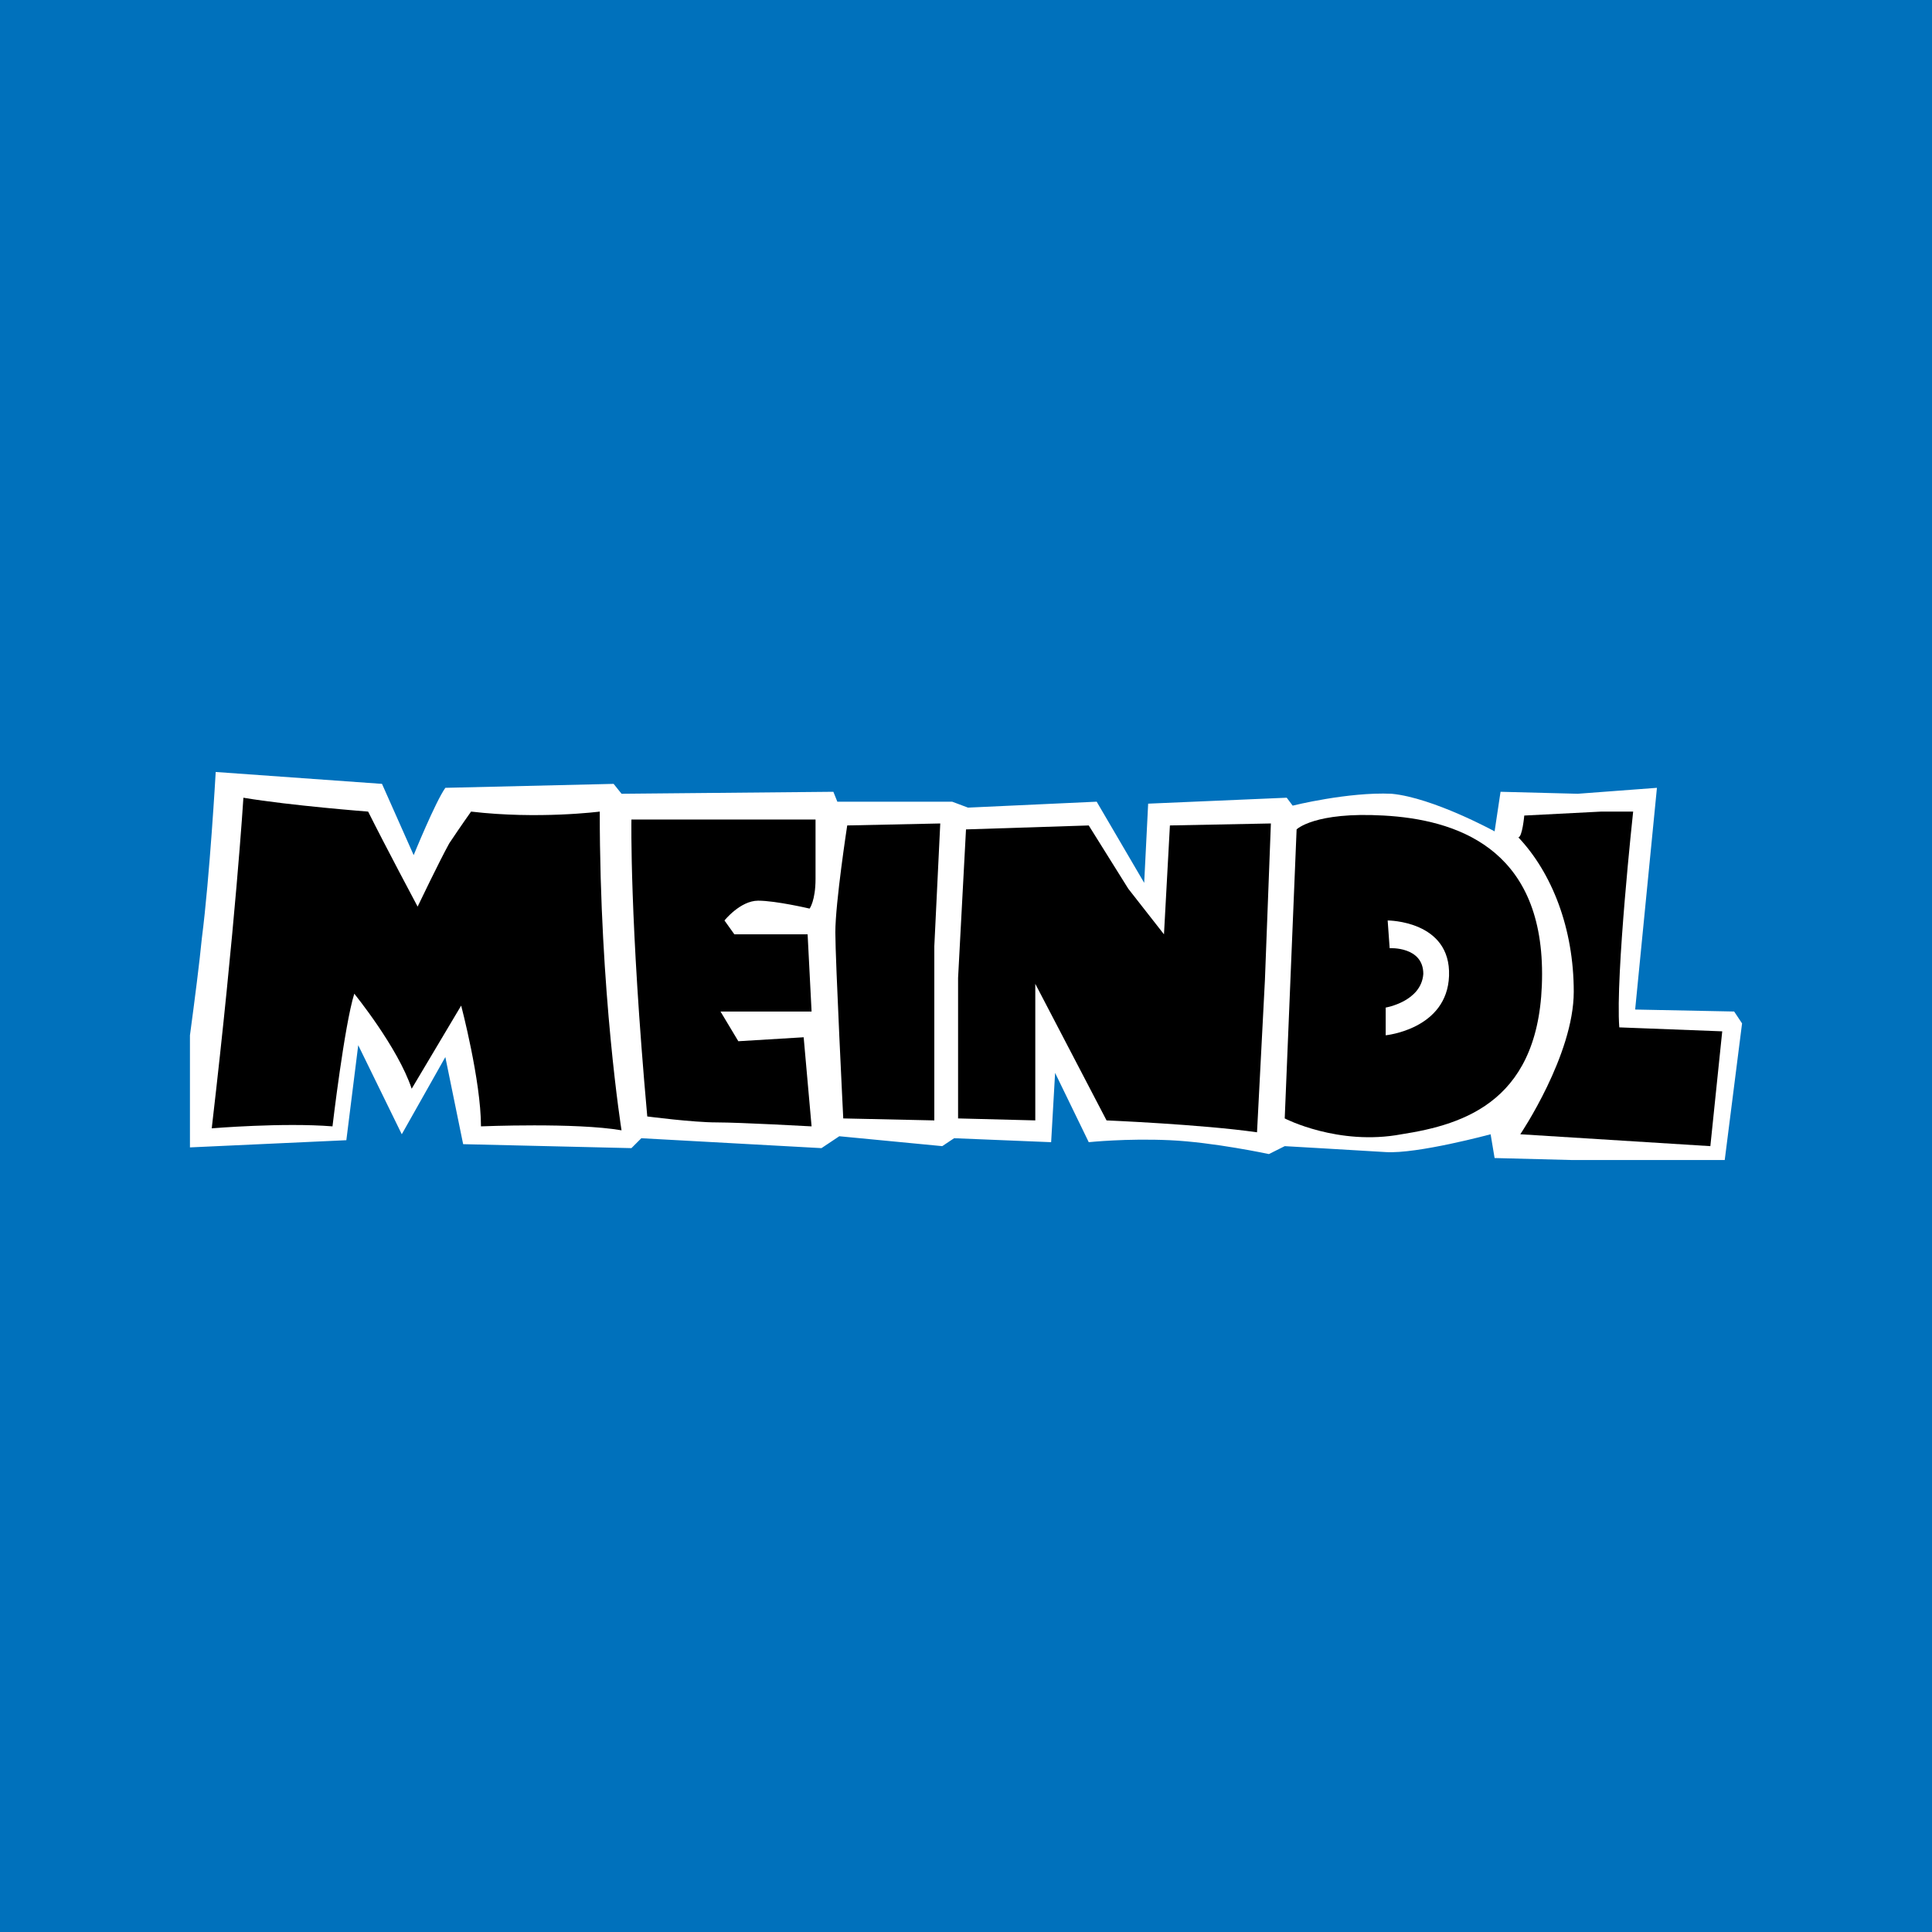 <?xml version="1.0" encoding="utf-8"?>
<!-- Generator: Adobe Illustrator 13.0.0, SVG Export Plug-In . SVG Version: 6.00 Build 14948)  -->
<!DOCTYPE svg PUBLIC "-//W3C//DTD SVG 1.0//EN" "http://www.w3.org/TR/2001/REC-SVG-20010904/DTD/svg10.dtd">
<svg version="1.0" id="Layer_1" xmlns="http://www.w3.org/2000/svg" xmlns:xlink="http://www.w3.org/1999/xlink" x="0px" y="0px"
	 width="192.756px" height="192.756px" viewBox="0 0 192.756 192.756" enable-background="new 0 0 192.756 192.756"
	 xml:space="preserve">
<g>
	<polygon fill-rule="evenodd" clip-rule="evenodd" fill="#0071BC" points="0,0 192.756,0 192.756,192.756 0,192.756 0,0 	"/>
	<path fill-rule="evenodd" clip-rule="evenodd" fill="#FFFFFF" d="M18.953,103.283c0.486-3.617,0.956-7.297,1.185-9.67
		c0.791-6.123,1.383-16.592,1.383-16.592l16.591,1.186l3.16,7.11c0,0,2.173-5.333,3.161-6.715l16.788-0.395l0.791,0.988
		l21.134-0.198l0.395,0.988h11.456l1.581,0.592l12.838-0.592l4.74,8.098l0.396-7.901l13.825-0.593l0.593,0.791
		c0,0,5.53-1.383,9.876-1.185c4.147,0.395,10.271,3.752,10.271,3.752l0.593-3.95l7.703,0.198l7.9-0.593l-2.173,22.121l9.876,0.197
		l0.79,1.186l-1.729,13.629h-15.324l-7.637-0.197l-0.396-2.371c0,0-7.308,1.977-10.468,1.777c-3.16-0.195-10.073-0.592-10.073-0.592
		l-1.58,0.791c0,0-5.53-1.186-9.876-1.383c-4.345-0.199-8.098,0.197-8.098,0.197l-3.357-6.914l-0.396,6.914l-9.678-0.396
		l-1.186,0.791l-10.271-0.988l-1.778,1.186l-17.974-0.988l-0.988,0.988l-16.789-0.395l-1.777-8.691l-4.346,7.703l-4.345-8.887
		l-1.185,9.48l-15.604,0.717V103.283L18.953,103.283z"/>
	<path fill-rule="evenodd" clip-rule="evenodd" d="M152.077,81.367l7.703-0.396h3.16c0,0-1.777,16.394-1.383,21.53l10.271,0.395
		l-1.185,11.455l-18.962-1.186c0,0,5.333-7.9,5.333-14.221s-2.172-11.851-5.53-15.406C151.88,83.54,152.077,81.367,152.077,81.367
		L152.077,81.367z"/>
	<path fill-rule="evenodd" clip-rule="evenodd" d="M129.363,82.75l-1.186,28.836c0,0,5.333,2.766,11.653,1.58
		c6.32-0.986,14.023-3.357,14.023-15.998c0-12.641-8.69-15.406-15.801-15.801C131.141,80.972,129.363,82.75,129.363,82.75
		L129.363,82.75z"/>
	<path fill-rule="evenodd" clip-rule="evenodd" fill="#FFFFFF" d="M138.646,94.6c0,0,3.358-0.197,3.358,2.568
		c-0.197,2.766-3.753,3.357-3.753,3.357v2.766c0,0,6.123-0.592,6.32-5.926c0.198-5.53-6.123-5.53-6.123-5.53L138.646,94.6
		L138.646,94.6z"/>
	<path fill-rule="evenodd" clip-rule="evenodd" d="M96.378,82.75l-0.79,14.813v14.023l7.703,0.197V98.156l7.11,13.627
		c0,0,9.481,0.396,15.012,1.186l0.789-15.207l0.594-15.605l-10.074,0.198l-0.592,10.863l-3.556-4.542l-3.95-6.32L96.378,82.75
		L96.378,82.75z"/>
	<path fill-rule="evenodd" clip-rule="evenodd" d="M84.527,82.354c0,0-1.185,7.703-1.185,10.666c0,2.766,0.79,18.566,0.79,18.566
		l9.085,0.197v-17.38l0.593-12.246L84.527,82.354L84.527,82.354z"/>
	<path fill-rule="evenodd" clip-rule="evenodd" d="M62.998,81.762c0,0-0.197,9.875,1.58,29.627c0,0,4.543,0.594,6.913,0.594
		s9.481,0.395,9.481,0.395l-0.79-8.889l-6.519,0.395l-1.777-2.963h9.086l-0.396-7.703h-7.308l-0.988-1.382
		c0,0,1.58-1.975,3.357-1.975c1.778,0,5.136,0.79,5.136,0.79s0.593-0.79,0.593-2.963c0-2.172,0-5.925,0-5.925H62.998L62.998,81.762z
		"/>
	<path fill-rule="evenodd" clip-rule="evenodd" d="M21.125,112.574c0,0,7.11-0.592,12.048-0.197c0,0,1.185-10.074,2.173-13.234
		c0,0,4.346,5.334,5.728,9.48l4.938-8.295c0,0,1.975,7.506,1.975,12.049c0,0,9.481-0.395,14.024,0.395c0,0-2.173-13.629-2.173-31.8
		c0,0-6.123,0.79-12.838,0c0,0-0.987,1.383-2.173,3.161c-0.987,1.777-3.16,6.32-3.16,6.32s-3.161-5.925-4.938-9.48
		c0,0-7.703-0.592-12.444-1.383C24.285,79.589,23.495,92.23,21.125,112.574L21.125,112.574z"/>
</g>
</svg>
